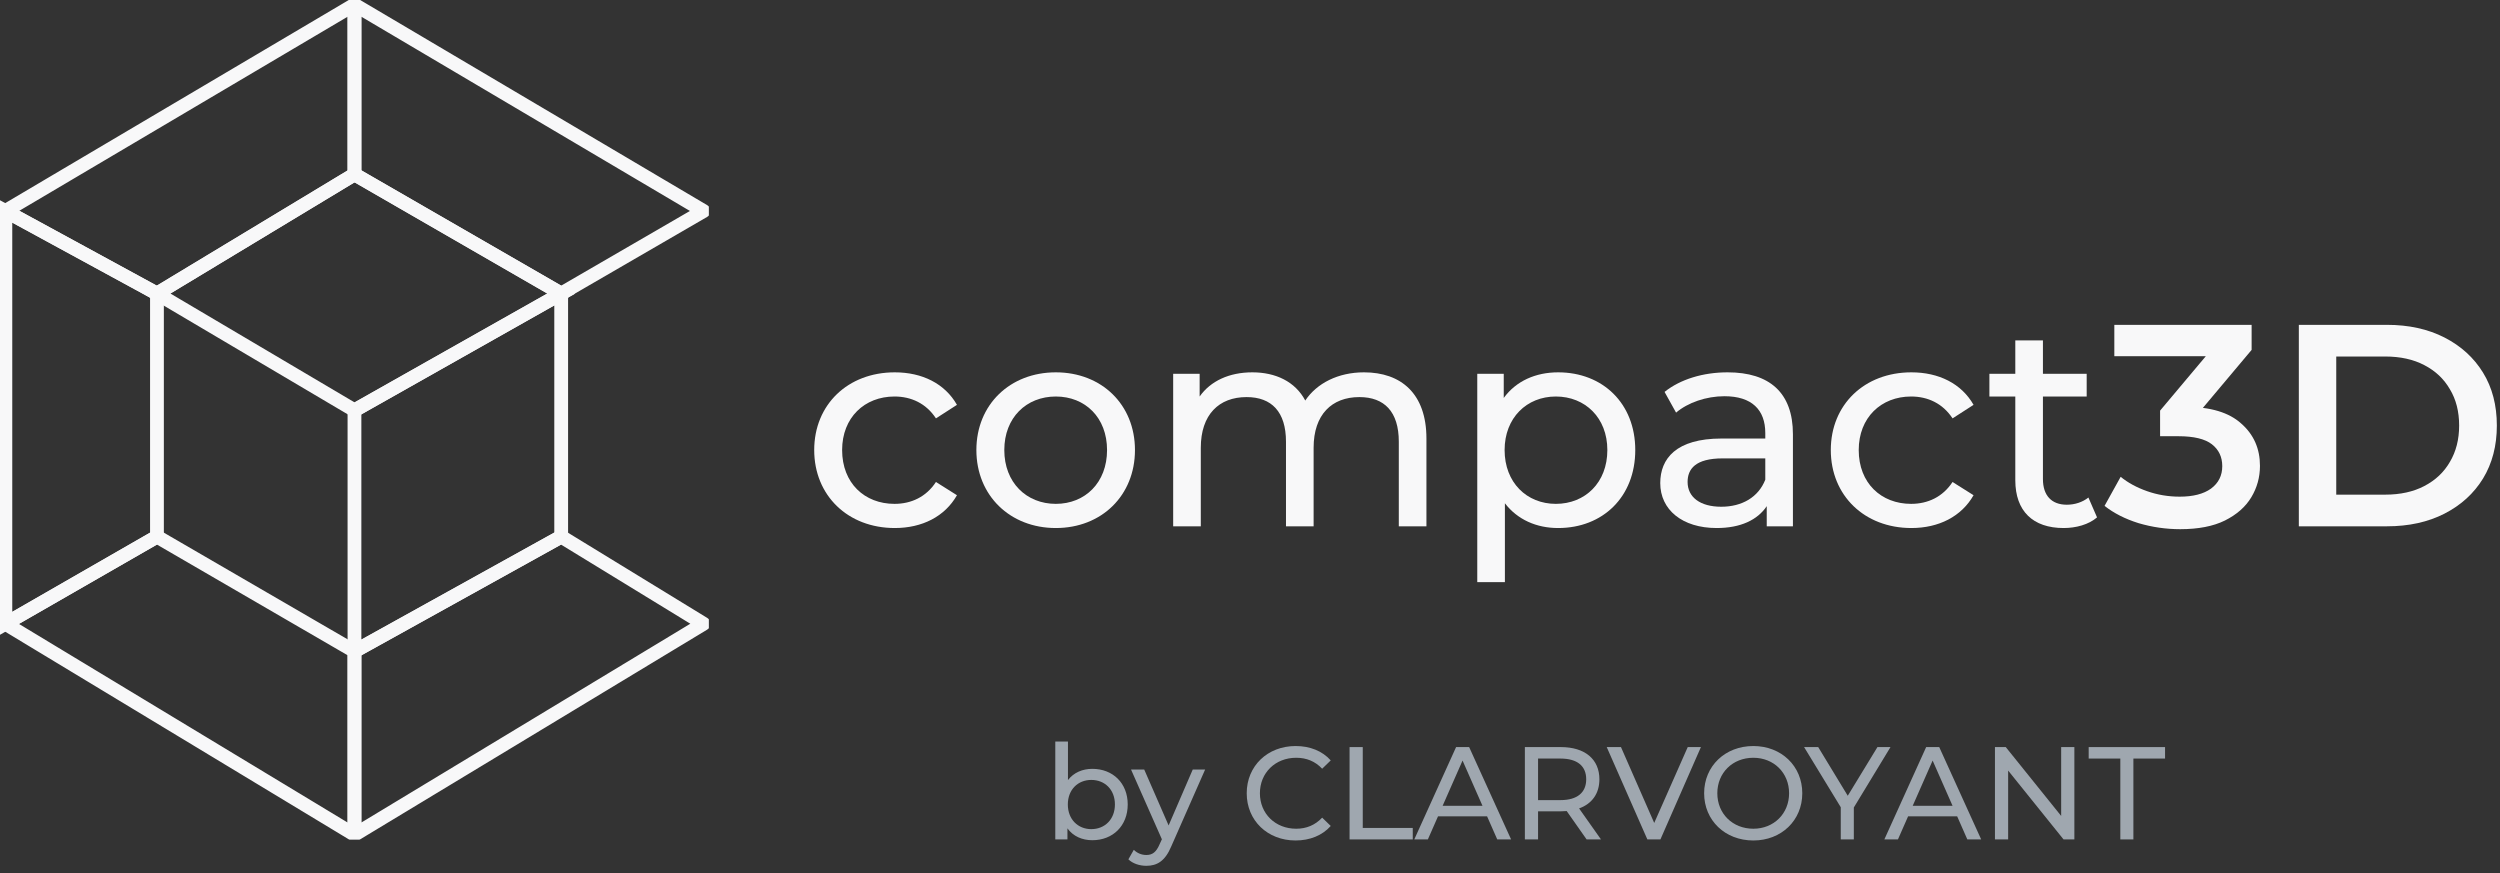 <svg width="272" height="95" viewBox="0 0 272 95" fill="none" xmlns="http://www.w3.org/2000/svg">
<rect x="0" y="0" width="272" height="95" fill="#333333" stroke="none"/>
<path d="M250.113 57.262V35.343H259.695C262.075 35.343 264.162 35.803 265.958 36.721C267.753 37.64 269.152 38.913 270.154 40.541C271.156 42.169 271.657 44.09 271.657 46.303C271.657 48.495 271.156 50.415 270.154 52.064C269.152 53.693 267.753 54.966 265.958 55.885C264.162 56.803 262.075 57.262 259.695 57.262H250.113ZM254.184 53.818H259.507C261.156 53.818 262.576 53.505 263.766 52.879C264.977 52.252 265.905 51.376 266.553 50.248C267.221 49.121 267.555 47.806 267.555 46.303C267.555 44.779 267.221 43.464 266.553 42.357C265.905 41.23 264.977 40.353 263.766 39.727C262.576 39.101 261.156 38.788 259.507 38.788H254.184V53.818Z" fill="#F8F8F9"/>
<path d="M237.21 57.575C235.665 57.575 234.152 57.356 232.67 56.918C231.208 56.459 229.977 55.832 228.975 55.039L230.728 51.877C231.521 52.524 232.482 53.046 233.609 53.442C234.736 53.839 235.916 54.037 237.147 54.037C238.609 54.037 239.746 53.745 240.56 53.16C241.375 52.555 241.782 51.741 241.782 50.718C241.782 49.716 241.406 48.923 240.654 48.338C239.903 47.754 238.692 47.461 237.022 47.461H235.018V44.675L241.281 37.222L241.813 38.756H230.039V35.343H244.976V38.068L238.713 45.52L236.584 44.267H237.805C240.498 44.267 242.512 44.873 243.848 46.084C245.205 47.273 245.884 48.808 245.884 50.687C245.884 51.918 245.571 53.056 244.944 54.1C244.318 55.144 243.358 55.989 242.063 56.636C240.79 57.262 239.172 57.575 237.21 57.575Z" fill="#F8F8F9"/>
<path d="M227.219 54.131L228.158 56.292C227.25 57.075 225.872 57.45 224.526 57.45C221.176 57.45 219.265 55.603 219.265 52.252V43.14H216.447V40.666H219.265V37.034H222.271V40.666H227.031V43.14H222.271V52.127C222.271 53.912 223.211 54.914 224.87 54.914C225.747 54.914 226.593 54.632 227.219 54.131Z" fill="#F8F8F9"/>
<path d="M207.959 57.45C202.855 57.45 199.191 53.912 199.191 48.964C199.191 44.017 202.855 40.51 207.959 40.51C210.934 40.51 213.408 41.731 214.723 44.048L212.437 45.52C211.372 43.892 209.744 43.14 207.928 43.14C204.671 43.14 202.229 45.426 202.229 48.964C202.229 52.565 204.671 54.82 207.928 54.82C209.744 54.82 211.372 54.068 212.437 52.44L214.723 53.88C213.408 56.198 210.934 57.45 207.959 57.45Z" fill="#F8F8F9"/>
<path d="M187.962 40.51C192.502 40.51 195.07 42.702 195.07 47.242V57.262H192.221V55.07C191.219 56.573 189.371 57.45 186.772 57.45C183.015 57.45 180.635 55.446 180.635 52.565C180.635 49.904 182.357 47.712 187.304 47.712H192.064V47.117C192.064 44.581 190.592 43.109 187.618 43.109C185.645 43.109 183.641 43.798 182.357 44.894L181.104 42.639C182.827 41.261 185.3 40.51 187.962 40.51ZM187.273 55.133C189.528 55.133 191.313 54.1 192.064 52.19V49.872H187.43C184.455 49.872 183.61 51.031 183.61 52.44C183.61 54.1 184.987 55.133 187.273 55.133Z" fill="#F8F8F9"/>
<path d="M169.526 40.51C174.379 40.51 177.917 43.892 177.917 48.964C177.917 54.068 174.379 57.45 169.526 57.45C167.177 57.45 165.11 56.542 163.733 54.757V63.337H160.727V40.666H163.607V43.297C164.954 41.449 167.083 40.51 169.526 40.51ZM169.275 54.82C172.469 54.82 174.88 52.503 174.88 48.964C174.88 45.457 172.469 43.14 169.275 43.14C166.112 43.14 163.701 45.457 163.701 48.964C163.701 52.503 166.112 54.82 169.275 54.82Z" fill="#F8F8F9"/>
<path d="M148.401 40.51C152.441 40.51 155.196 42.827 155.196 47.712V57.262H152.19V48.056C152.19 44.8 150.624 43.203 147.9 43.203C144.894 43.203 142.921 45.113 142.921 48.714V57.262H139.915V48.056C139.915 44.8 138.35 43.203 135.625 43.203C132.619 43.203 130.647 45.113 130.647 48.714V57.262H127.641V40.666H130.521V43.14C131.711 41.449 133.747 40.51 136.252 40.51C138.788 40.51 140.917 41.512 142.013 43.578C143.266 41.7 145.583 40.51 148.401 40.51Z" fill="#F8F8F9"/>
<path d="M114.873 57.45C109.894 57.45 106.23 53.912 106.23 48.964C106.23 44.017 109.894 40.51 114.873 40.51C119.852 40.51 123.484 44.017 123.484 48.964C123.484 53.912 119.852 57.45 114.873 57.45ZM114.873 54.82C118.067 54.82 120.447 52.503 120.447 48.964C120.447 45.426 118.067 43.14 114.873 43.14C111.679 43.14 109.268 45.426 109.268 48.964C109.268 52.503 111.679 54.82 114.873 54.82Z" fill="#F8F8F9"/>
<path d="M97.354 57.45C92.25 57.45 88.586 53.912 88.586 48.964C88.586 44.017 92.25 40.51 97.354 40.51C100.328 40.51 102.802 41.731 104.117 44.048L101.831 45.52C100.767 43.892 99.138 43.14 97.322 43.14C94.066 43.14 91.623 45.426 91.623 48.964C91.623 52.565 94.066 54.82 97.322 54.82C99.138 54.82 100.767 54.068 101.831 52.44L104.117 53.88C102.802 56.198 100.328 57.45 97.354 57.45Z" fill="#F8F8F9"/>
<path d="M230.692 91.329V82.531H227.248V81.283H235.558V82.531H232.113V91.329H230.692Z" fill="#9FA7AF"/>
<path d="M224.255 81.283H225.691V91.329H224.514L218.486 83.837V91.329H217.051V81.283H218.228L224.255 88.774V81.283Z" fill="#9FA7AF"/>
<path d="M214.045 91.329L212.94 88.817H207.601L206.496 91.329H205.018L209.567 81.283H210.988L215.552 91.329H214.045ZM208.103 87.669H212.437L210.27 82.747L208.103 87.669Z" fill="#9FA7AF"/>
<path d="M205.686 81.283L201.696 87.856V91.329H200.275V87.827L196.285 81.283H197.821L201.036 86.579L204.265 81.283H205.686Z" fill="#9FA7AF"/>
<path d="M190.763 91.444C187.678 91.444 185.41 89.248 185.41 86.306C185.41 83.364 187.678 81.168 190.763 81.168C193.82 81.168 196.088 83.349 196.088 86.306C196.088 89.262 193.82 91.444 190.763 91.444ZM190.763 90.166C192.988 90.166 194.653 88.53 194.653 86.306C194.653 84.081 192.988 82.445 190.763 82.445C188.51 82.445 186.845 84.081 186.845 86.306C186.845 88.53 188.51 90.166 190.763 90.166Z" fill="#9FA7AF"/>
<path d="M183.625 81.283H185.06L180.654 91.329H179.233L174.812 81.283H176.362L179.979 89.535L183.625 81.283Z" fill="#9FA7AF"/>
<path d="M174.187 91.329H172.623L170.456 88.243C170.255 88.258 170.04 88.272 169.824 88.272H167.341V91.329H165.906V81.283H169.824C172.436 81.283 174.015 82.603 174.015 84.785C174.015 86.335 173.211 87.454 171.805 87.956L174.187 91.329ZM169.781 87.052C171.618 87.052 172.58 86.22 172.58 84.785C172.58 83.349 171.618 82.531 169.781 82.531H167.341V87.052H169.781Z" fill="#9FA7AF"/>
<path d="M162.9 91.329L161.795 88.817H156.456L155.351 91.329H153.873L158.423 81.283H159.843L164.407 91.329H162.9ZM156.959 87.669H161.293L159.126 82.747L156.959 87.669Z" fill="#9FA7AF"/>
<path d="M146.832 91.329V81.283H148.267V90.08H153.707V91.329H146.832Z" fill="#9FA7AF"/>
<path d="M140.953 91.444C137.91 91.444 135.643 89.277 135.643 86.306C135.643 83.335 137.91 81.168 140.967 81.168C142.517 81.168 143.866 81.699 144.785 82.732L143.852 83.636C143.077 82.818 142.13 82.445 141.025 82.445C138.757 82.445 137.078 84.081 137.078 86.306C137.078 88.53 138.757 90.166 141.025 90.166C142.13 90.166 143.077 89.779 143.852 88.961L144.785 89.865C143.866 90.898 142.517 91.444 140.953 91.444Z" fill="#9FA7AF"/>
<path d="M129.771 83.723H131.12L127.432 92.09C126.757 93.697 125.882 94.2 124.719 94.2C123.987 94.2 123.241 93.956 122.768 93.496L123.356 92.463C123.729 92.822 124.203 93.023 124.719 93.023C125.38 93.023 125.796 92.721 126.169 91.846L126.413 91.315L123.055 83.723H124.49L127.145 89.808L129.771 83.723Z" fill="#9FA7AF"/>
<path d="M118.849 83.651C121.074 83.651 122.696 85.201 122.696 87.526C122.696 89.851 121.074 91.415 118.849 91.415C117.73 91.415 116.754 90.985 116.137 90.124V91.329H114.816V80.68H116.194V84.871C116.826 84.053 117.773 83.651 118.849 83.651ZM118.734 90.21C120.198 90.21 121.303 89.148 121.303 87.526C121.303 85.904 120.198 84.856 118.734 84.856C117.285 84.856 116.18 85.904 116.18 87.526C116.18 89.148 117.285 90.21 118.734 90.21Z" fill="#9FA7AF"/>
<g clip-path="url(#clip0_25_6743)">
<path d="M38.567 0.505V18.968L17.077 31.942L0.584 22.959L38.567 0.505Z" stroke="#F8F8F9" stroke-width="1.5" stroke-miterlimit="10" stroke-linejoin="round"/>
<path d="M61.057 31.942L76.549 22.959L38.566 0.505V18.968L61.057 31.942Z" stroke="#F8F8F9" stroke-width="1.5" stroke-miterlimit="10" stroke-linejoin="round"/>
<path d="M38.568 44.645L17.078 31.942L38.568 18.968L61.058 31.942L38.568 44.645Z" stroke="#F8F8F9" stroke-width="1.5" stroke-miterlimit="10"/>
<path d="M38.568 70.86V44.645L17.078 31.942V58.385L38.568 70.86Z" stroke="#F8F8F9" stroke-miterlimit="10" stroke-linejoin="round"/>
<path d="M61.057 31.942V58.385L38.566 70.86V44.645L61.057 31.942Z" stroke="#F8F8F9" stroke-width="1.5" stroke-miterlimit="10" stroke-linejoin="round"/>
<path d="M0.584 67.865L17.077 58.385V31.942L0.584 22.959V67.865Z" stroke="#F8F8F9" stroke-width="1.5" stroke-miterlimit="10"/>
<path d="M38.567 90.819V70.86L17.077 58.385L0.584 67.865L38.567 90.819Z" stroke="#F8F8F9" stroke-width="1.5" stroke-miterlimit="10" stroke-linejoin="round"/>
<path d="M61.057 58.385L76.549 67.865L38.566 90.819V70.86L61.057 58.385Z" stroke="#F8F8F9" stroke-width="1.5" stroke-miterlimit="10" stroke-linejoin="round"/>
</g>
<defs>
<clipPath id="clip0_25_6743">
<rect width="77.123" height="91.33" fill="white"/>
</clipPath>
</defs>
</svg>

